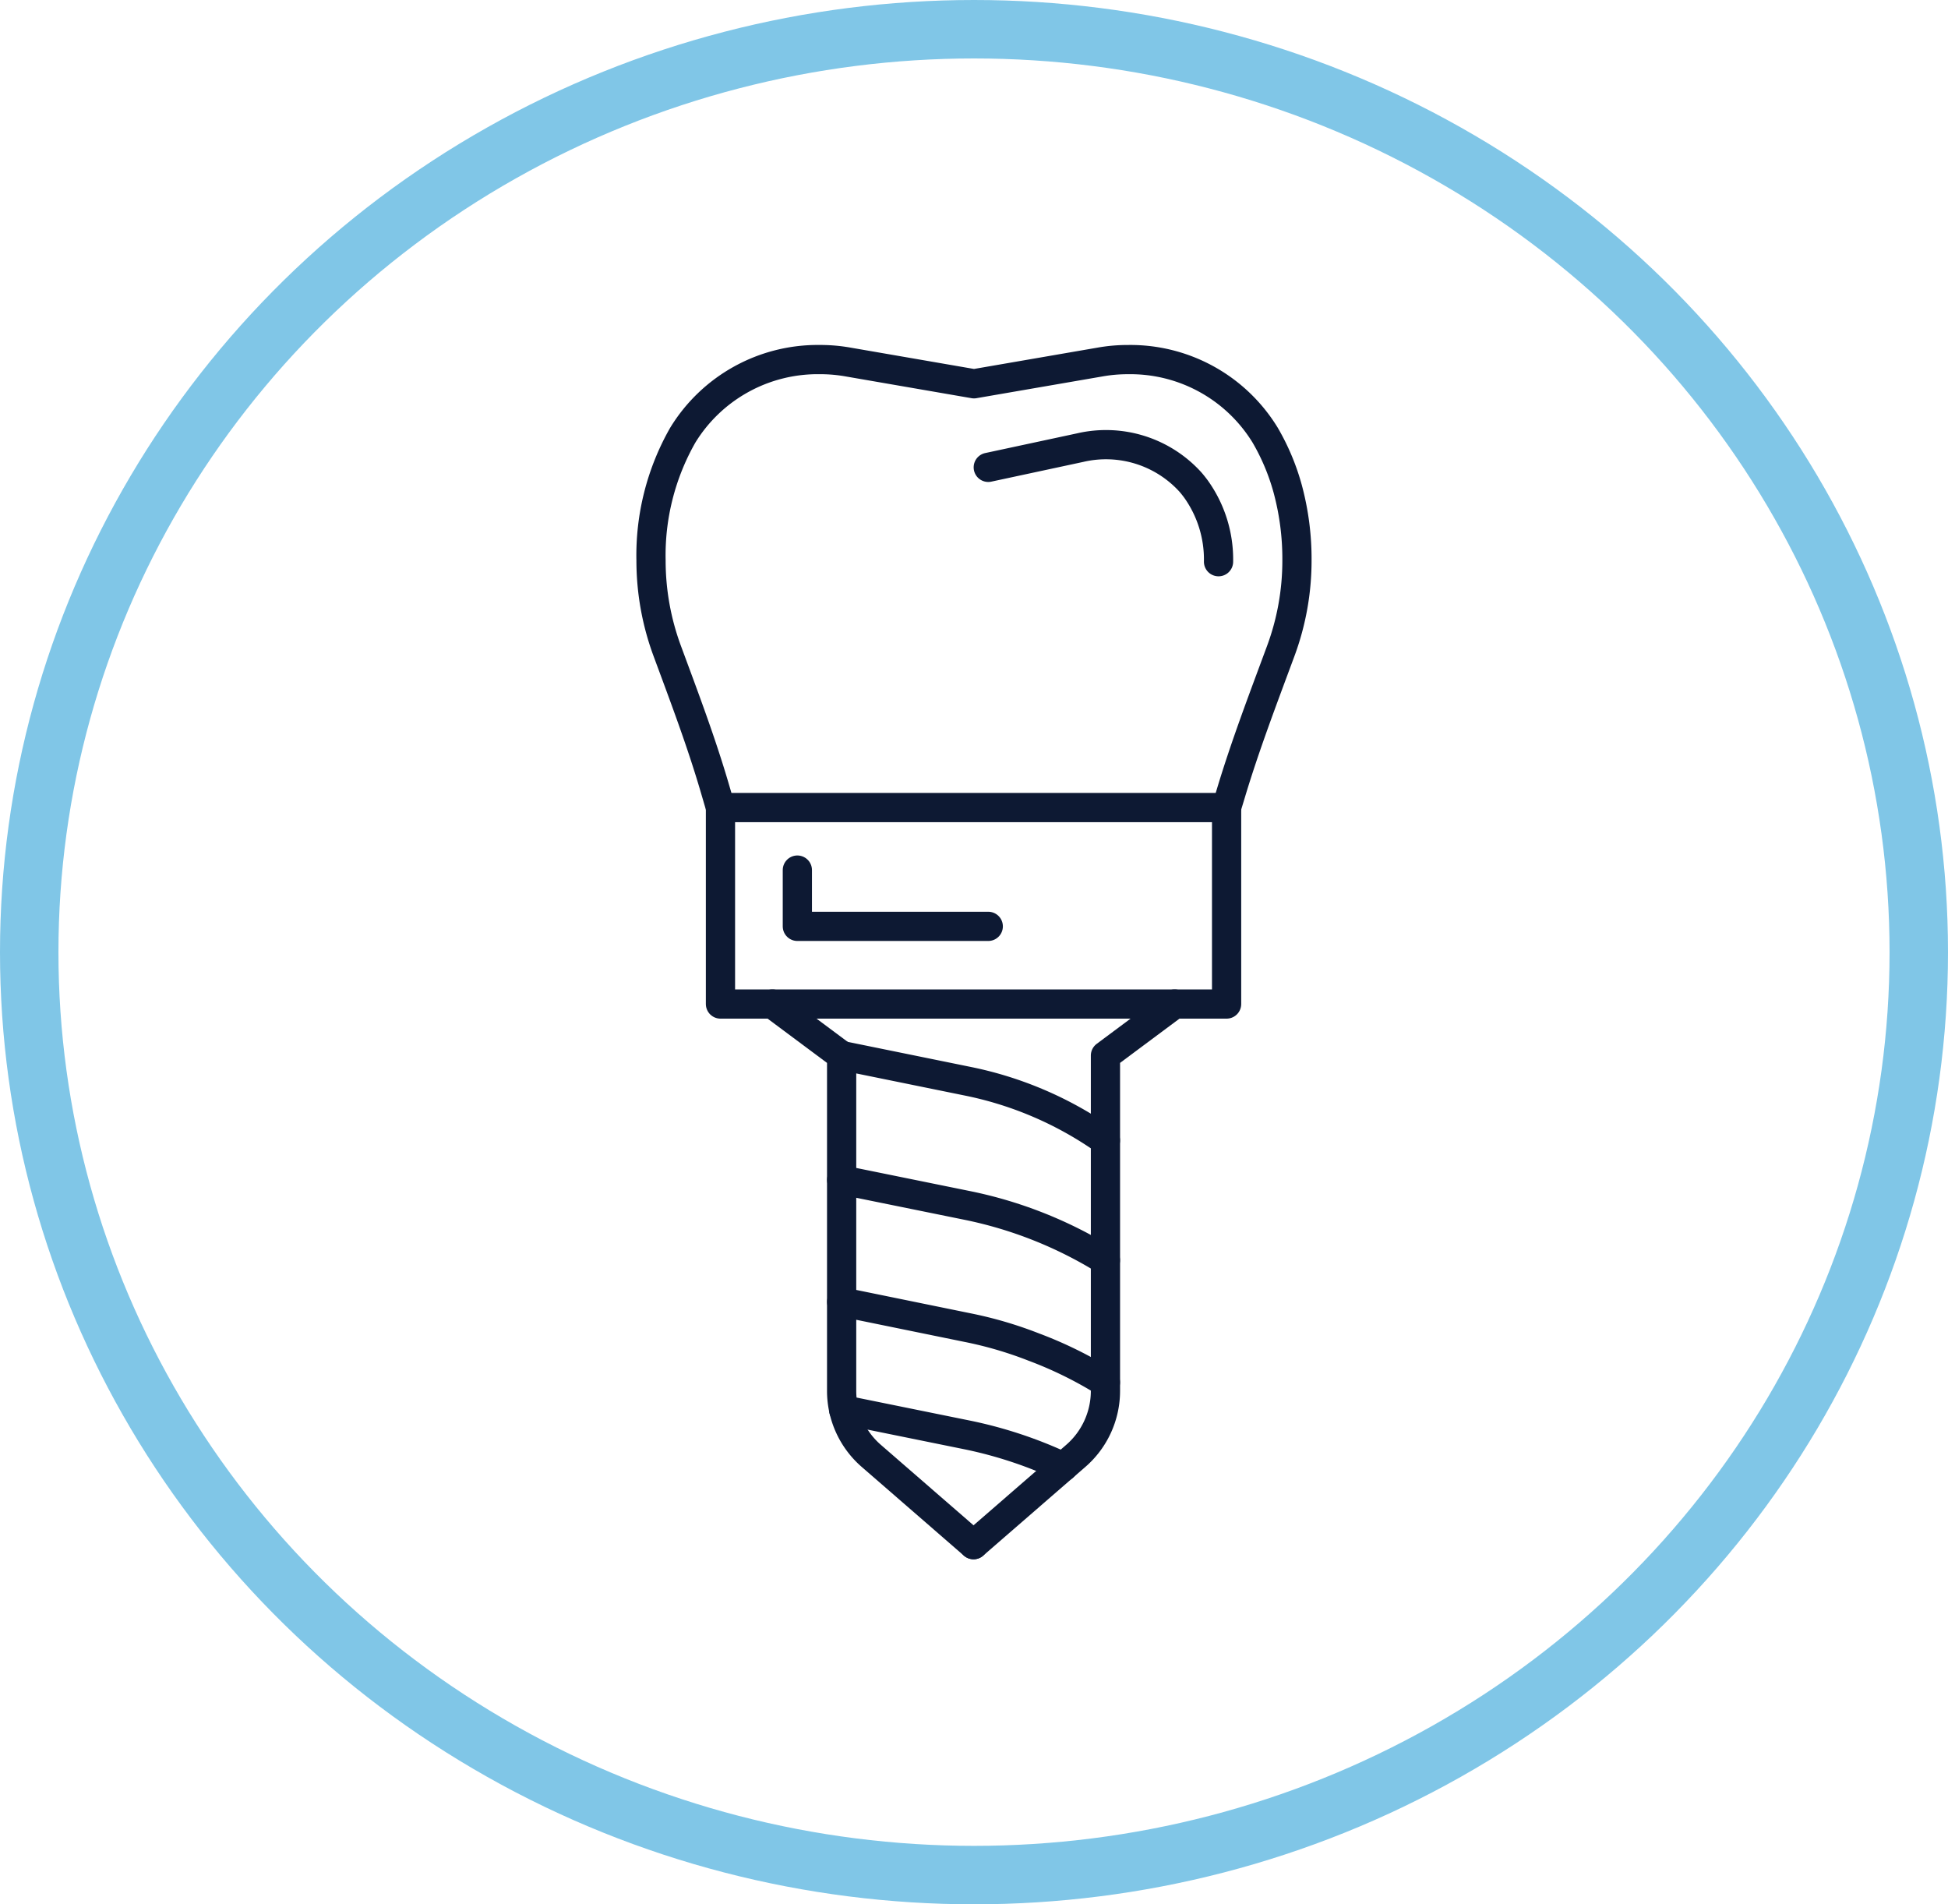<svg xmlns="http://www.w3.org/2000/svg" width="100" height="97.736" viewBox="0 0 100 97.736">
  <g id="Dental-Implants-Icon" transform="translate(-3827 -1096.263)">
    <ellipse id="Ellipse_53" data-name="Ellipse 53" cx="48.5" cy="47.368" rx="48.5" ry="47.368" transform="translate(3828.5 1097.763)" fill="none" stroke="#80c6e7" stroke-miterlimit="10" stroke-width="3"/>
    <path id="Path_3075" data-name="Path 3075" d="M36.986,41.449l-.277-.946c-.7-2.4-1.589-4.744-2.458-7.094a13.373,13.373,0,0,1-.831-4.636,12.455,12.455,0,0,1,1.626-6.429,8.12,8.12,0,0,1,7.041-3.886H42.1a8.114,8.114,0,0,1,1.429.124L50,19.7l6.473-1.117a8.057,8.057,0,0,1,1.429-.124h.007a8.108,8.108,0,0,1,7.033,3.87A11.475,11.475,0,0,1,66.106,25.1a13.792,13.792,0,0,1,.473,3.669,13.347,13.347,0,0,1-.828,4.636c-.9,2.433-1.828,4.854-2.572,7.336l-.212.7" transform="translate(3827 1096.26)" fill="none" stroke="#0d1933" stroke-linecap="round" stroke-linejoin="round" stroke-width="1.5"/>
    <rect id="Rectangle_3769" data-name="Rectangle 3769" width="25.982" height="10.083" transform="translate(3863.985 1137.71)" fill="none" stroke="#0d1933" stroke-linecap="round" stroke-linejoin="round" stroke-width="1.5"/>
    <path id="Path_3076" data-name="Path 3076" d="M39.653,51.533l3.552,2.645V71.4a4.414,4.414,0,0,0,1.532,3.332l5.239,4.548" transform="translate(3827 1096.26)" fill="none" stroke="#0d1933" stroke-linecap="round" stroke-linejoin="round" stroke-width="1.5"/>
    <path id="Path_3077" data-name="Path 3077" d="M60.3,51.533l-3.552,2.645V71.4a4.414,4.414,0,0,1-1.532,3.332l-5.239,4.548" transform="translate(3827 1096.26)" fill="none" stroke="#0d1933" stroke-linecap="round" stroke-linejoin="round" stroke-width="1.5"/>
    <path id="Path_3078" data-name="Path 3078" d="M43.205,54.177,49.7,55.5a18.655,18.655,0,0,1,6.523,2.688l.523.345" transform="translate(3827 1096.26)" fill="none" stroke="#0d1933" stroke-linecap="round" stroke-linejoin="round" stroke-width="1.5"/>
    <path id="Path_3079" data-name="Path 3079" d="M43.208,60.56l6.449,1.311a21.653,21.653,0,0,1,7.088,2.813" transform="translate(3827 1096.26)" fill="none" stroke="#0d1933" stroke-linecap="round" stroke-linejoin="round" stroke-width="1.5"/>
    <path id="Path_3080" data-name="Path 3080" d="M43.208,66.82l6.449,1.318a20.1,20.1,0,0,1,3.41,1,20.557,20.557,0,0,1,3.678,1.812" transform="translate(3827 1096.26)" fill="none" stroke="#0d1933" stroke-linecap="round" stroke-linejoin="round" stroke-width="1.5"/>
    <path id="Path_3081" data-name="Path 3081" d="M43.311,72.363h.008l6.337,1.287a22.038,22.038,0,0,1,4.926,1.635" transform="translate(3827 1096.26)" fill="none" stroke="#0d1933" stroke-linecap="round" stroke-linejoin="round" stroke-width="1.5"/>
    <path id="Path_3082" data-name="Path 3082" d="M40.932,44.659v2.888h9.8" transform="translate(3827 1096.26)" fill="none" stroke="#0d1933" stroke-linecap="round" stroke-linejoin="round" stroke-width="1.5"/>
    <path id="Path_3083" data-name="Path 3083" d="M50.733,23.989l4.712-1.011A5.855,5.855,0,0,1,61.1,24.732c.1.114.194.233.288.359a6.214,6.214,0,0,1,1.165,3.74" transform="translate(3827 1096.26)" fill="none" stroke="#0d1933" stroke-linecap="round" stroke-linejoin="round" stroke-width="1.5"/>
  </g>
</svg>
